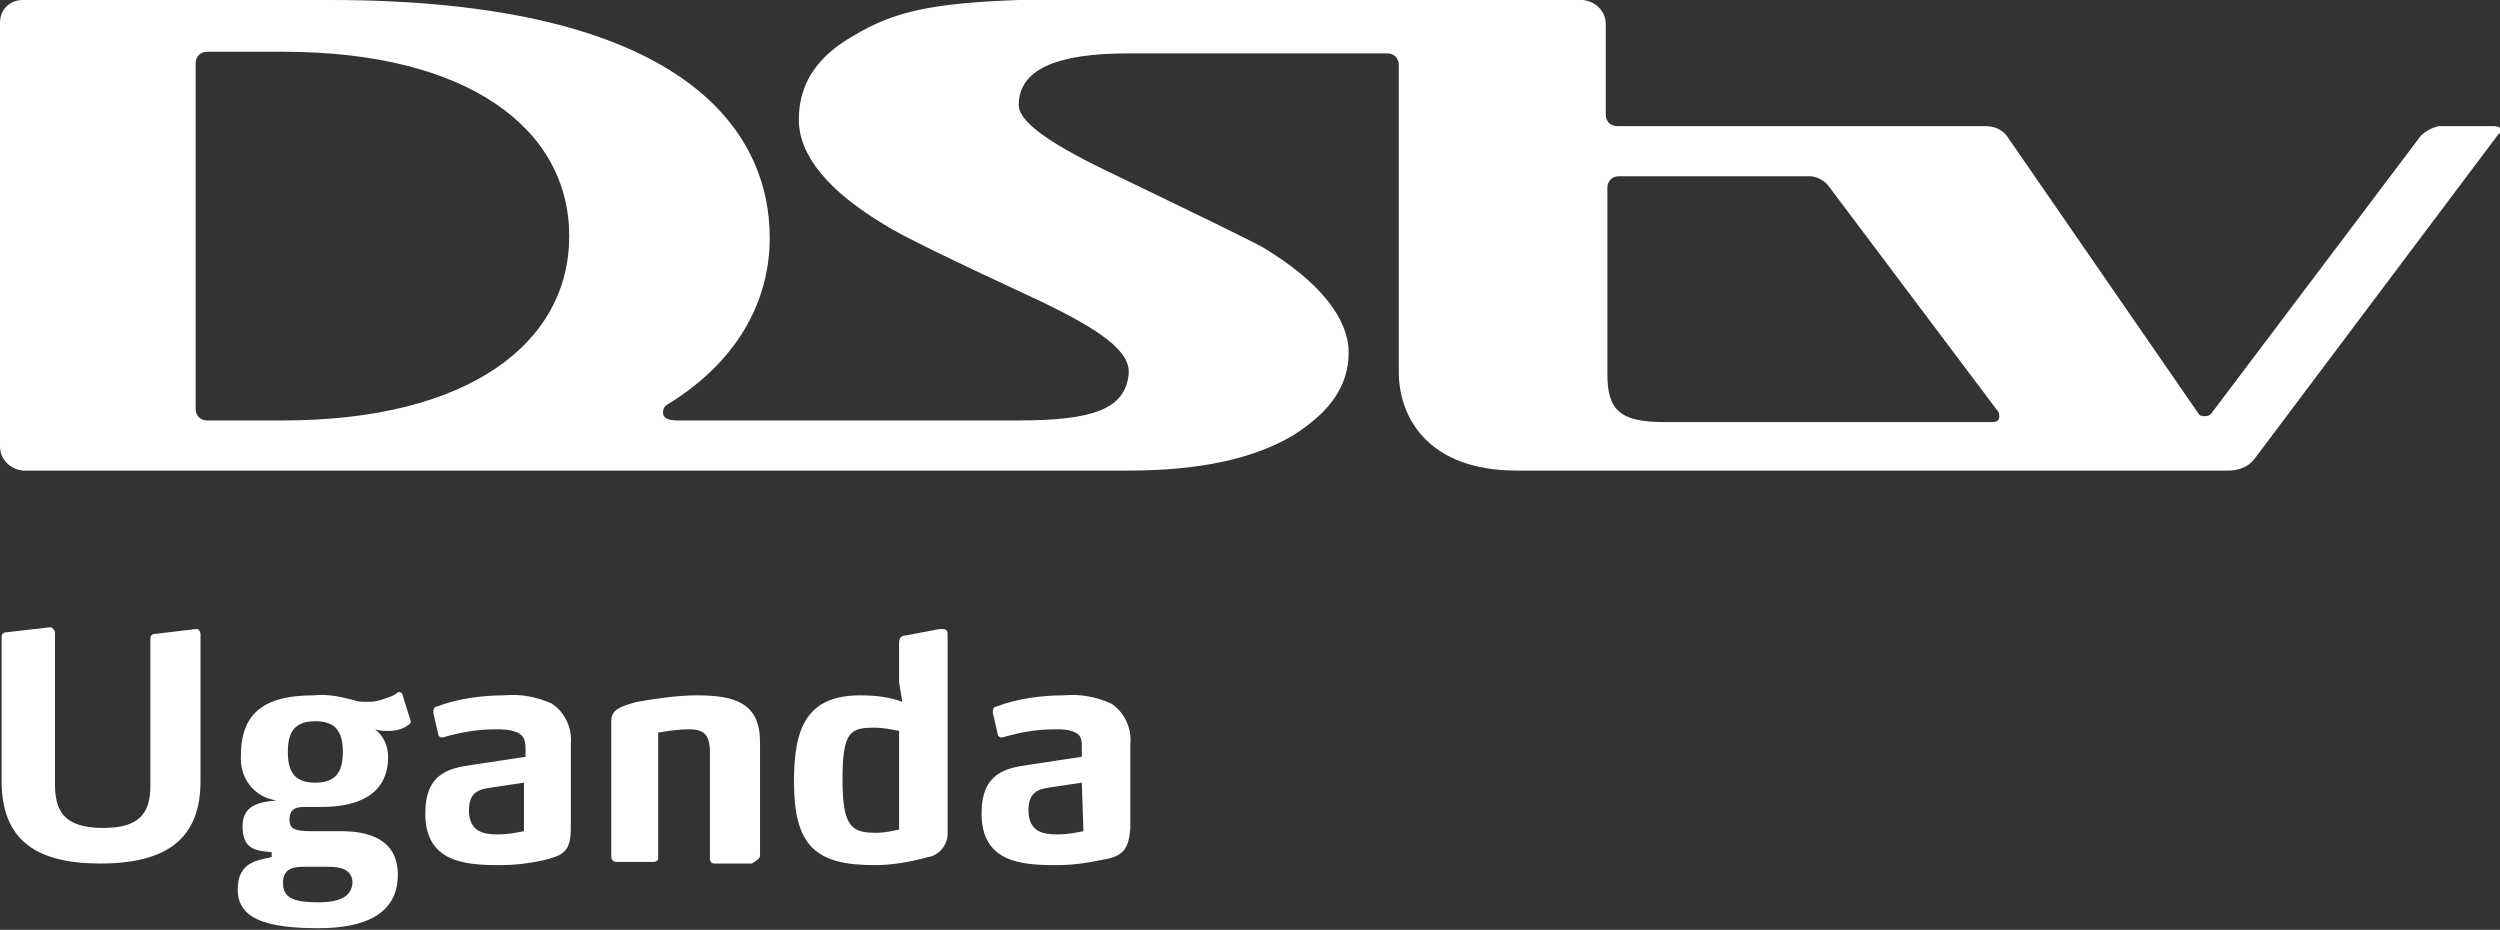 <?xml version="1.0" encoding="utf-8"?>
<!-- Generator: Adobe Illustrator 25.2.3, SVG Export Plug-In . SVG Version: 6.00 Build 0)  -->
<svg version="1.1" id="Layer_1" xmlns="http://www.w3.org/2000/svg" xmlns:xlink="http://www.w3.org/1999/xlink" x="0px" y="0px"
	 viewBox="0 0 154.6 57.5" style="enable-background:new 0 0 154.6 57.5;" xml:space="preserve">
<rect x="0" y="0" width="154.6" height="57.5" fill="#333333" stroke="none"/>
<style type="text/css">
	.st0{fill:#FFFFFF;}
</style>
<g id="Layer_2_1_">
	<g id="Layer_1-2">
		<path class="st0" d="M154.2,7.8h-3.4c-0.4,0.1-0.8,0.3-1.1,0.6l-12.9,17.1c-0.1,0.2-0.4,0.3-0.7,0.2c-0.1,0-0.1-0.1-0.2-0.2
			L124.1,8.4c-0.3-0.4-0.8-0.6-1.3-0.6h-22.8c-0.4,0-0.7-0.3-0.7-0.7c0,0,0,0,0,0V1.5c0-0.8-0.6-1.4-1.4-1.5c0,0,0,0,0,0H63
			c-5.4,0.2-7.7,0.7-10.2,2.2c-2.3,1.3-3.4,3-3.4,5.2c0,2.2,1.8,4.4,5.3,6.5c0.9,0.6,4.2,2.2,9.8,4.8c3.5,1.7,5.4,3,5.3,4.4
			c-0.2,2.2-2.2,2.9-6.8,2.9H41.9c-0.5,0-0.9-0.1-0.9-0.5c0-0.2,0.1-0.4,0.3-0.5l0,0c4.7-2.9,6.3-6.8,6.3-10.3C47.6,8,42.2,0,20.4,0
			H1.4C0.6,0,0,0.6,0,1.4c0,0,0,0,0,0v26.2c0,0.8,0.6,1.4,1.4,1.5c0,0,0,0,0,0h18.9h2.1h47.4c4.3,0,7.7-0.7,10.2-2.2
			c2.2-1.4,3.4-3,3.4-5.1s-1.8-4.4-5.3-6.5c-0.9-0.5-4.2-2.1-9.8-4.8c-3.5-1.7-5.3-3-5.3-4c0-2.2,2.3-3.2,6.8-3.2h16
			c0.4,0,0.7,0.3,0.7,0.7v19c0,2.8,1.8,6.1,7.3,6.1h44c0.6,0,1.2-0.2,1.6-0.7l15.1-20.1C154.6,8.3,154.9,7.8,154.2,7.8 M17.5,26
			h-4.7c-0.4,0-0.7-0.3-0.7-0.7V3.9c0-0.4,0.3-0.7,0.7-0.7c0,0,0,0,0,0h4.7c11.5,0,17.7,4.8,17.7,11.4S29,26,17.5,26 M123.2,26.1
			h-20.3c-2.8,0-3.5-0.8-3.5-3V11.6c0-0.4,0.3-0.7,0.7-0.7h11.8c0.4,0,0.8,0.2,1.1,0.5l10.6,14.1C123.7,25.9,123.6,26.1,123.2,26.1"
			/>
		<path class="st0" d="M67,51.4c-0.5,0.1-1,0.2-1.6,0.2c-0.8,0-1.8-0.1-1.8-1.5c0-1.1,0.6-1.3,1.3-1.4l2-0.3L67,51.4z M69.9,51.2V46
			c0.1-1-0.4-2-1.2-2.5c-0.9-0.4-1.9-0.6-2.9-0.5c-1.4,0-2.9,0.2-4.2,0.7c-0.1,0-0.2,0.1-0.2,0.3c0,0,0,0.1,0,0.1l0.3,1.3
			c0,0.1,0.1,0.2,0.2,0.2c0,0,0,0,0,0c0,0,0.1,0,0.1,0c1-0.3,2.1-0.5,3.2-0.5c0.5,0,0.9,0,1.3,0.2c0.4,0.2,0.4,0.5,0.4,1v0.5
			l-3.3,0.5c-1.4,0.2-2.9,0.5-2.9,3c0,3,2.4,3.2,4.6,3.2c0.9,0,1.8-0.1,2.7-0.3C69.3,53,69.8,52.7,69.9,51.2 M55.6,51.3
			c-0.5,0.1-0.9,0.2-1.4,0.2c-1.5,0-2.1-0.3-2.1-3.3s0.5-3.2,2-3.2c0.5,0,1,0.1,1.5,0.2L55.6,51.3z M58.6,51.6V39.2
			c0-0.2-0.1-0.3-0.3-0.3c0,0,0,0-0.1,0h-0.1L56,39.3c-0.3,0-0.4,0.2-0.4,0.5v2.4l0.2,1.2C55,43.1,54.1,43,53.2,43
			c-3.3,0-4.1,2-4.1,5.3c0,4,1.3,5.2,5,5.2c1.1,0,2.2-0.2,3.3-0.5C58.1,52.9,58.6,52.2,58.6,51.6 M47,52.9v-7c0-2.4-1.5-2.9-3.9-2.9
			c-1.2,0-2.5,0.2-3.7,0.4c-1.1,0.3-1.6,0.5-1.6,1.2V53c0,0.1,0.1,0.3,0.3,0.3c0,0,0,0,0,0h2.3c0.2,0,0.3-0.1,0.3-0.2c0,0,0,0,0,0
			v-7.8c0.6-0.1,1.3-0.2,1.9-0.2c0.9,0,1.3,0.3,1.3,1.4v6.6c0,0.2,0.1,0.3,0.3,0.3c0,0,0,0,0,0h2.3C46.8,53.2,47,53.1,47,52.9
			C47,52.9,47,52.9,47,52.9 M32.4,51.4c-0.5,0.1-1,0.2-1.6,0.2c-0.8,0-1.8-0.1-1.8-1.5c0-1.1,0.6-1.3,1.4-1.4l2-0.3L32.4,51.4z
			 M35.3,51.2V46c0.1-1-0.4-2-1.2-2.5c-0.9-0.4-1.9-0.6-2.9-0.5c-1.4,0-2.9,0.2-4.2,0.7c-0.1,0-0.2,0.1-0.2,0.3c0,0,0,0.1,0,0.1
			l0.3,1.3c0,0.1,0.1,0.2,0.2,0.2c0,0,0,0,0,0c0,0,0.1,0,0.1,0c1-0.3,2.1-0.5,3.2-0.5c0.5,0,0.9,0,1.4,0.2c0.4,0.2,0.5,0.5,0.5,1
			v0.5l-3.3,0.5c-1.4,0.2-2.9,0.5-2.9,3c0,3,2.4,3.2,4.6,3.2c0.9,0,1.8-0.1,2.7-0.3C34.8,52.9,35.3,52.7,35.3,51.2 M21.8,54.5
			c0,1-0.9,1.3-2.1,1.3c-1.4,0-2.2-0.2-2.2-1.2s0.8-1,1.4-1h1.3C21,53.6,21.7,53.7,21.8,54.5 M21.2,46.5c0,1.2-0.4,1.9-1.7,1.9
			s-1.7-0.7-1.7-1.9s0.4-1.9,1.7-1.9S21.2,45.3,21.2,46.5 M25.4,44.6L24.9,43c0-0.1-0.1-0.2-0.2-0.2c-0.1,0-0.1,0-0.2,0.1
			c-0.3,0.2-0.7,0.3-1,0.4c-0.3,0.1-0.6,0.1-0.9,0.1c-0.2,0-0.5,0-0.7-0.1c-0.8-0.2-1.6-0.4-2.5-0.3c-2.8,0-4.5,0.9-4.5,3.7
			c-0.1,1.4,0.8,2.6,2.2,2.8C16,49.6,15,49.8,15,51.1c0,1.5,0.9,1.5,1.8,1.6V53c-0.7,0.2-2.1,0.2-2.1,2s1.7,2.4,5,2.4
			c2.9,0,4.9-0.9,4.9-3.3c0-2.2-1.8-2.7-3.5-2.7h-1.8c-1,0-1.4-0.1-1.4-0.7c0-0.5,0.2-0.8,0.9-0.8h1.1c2.3,0,4.1-0.8,4.1-3.1
			c0-0.7-0.3-1.3-0.8-1.7c0.3,0.1,0.5,0.1,0.8,0.1c0.5,0,0.9-0.1,1.3-0.4C25.4,44.7,25.4,44.7,25.4,44.6c0,0,0-0.1,0-0.1 M12.4,48.3
			v-9.1c0-0.1-0.1-0.3-0.2-0.3h-0.1l-2.5,0.3c-0.2,0-0.3,0.1-0.3,0.3v9.1c0,1.7-0.7,2.6-2.9,2.6c-2.4,0-3-1-3-2.7v-9.4
			c0-0.1-0.1-0.2-0.2-0.3c0,0,0,0,0,0H3l-2.6,0.3c-0.2,0-0.3,0.1-0.3,0.3v8.9c0,3.7,2.2,5.1,6.1,5.1C10.4,53.4,12.4,51.8,12.4,48.3"
			/>
	</g>
</g>
</svg>
